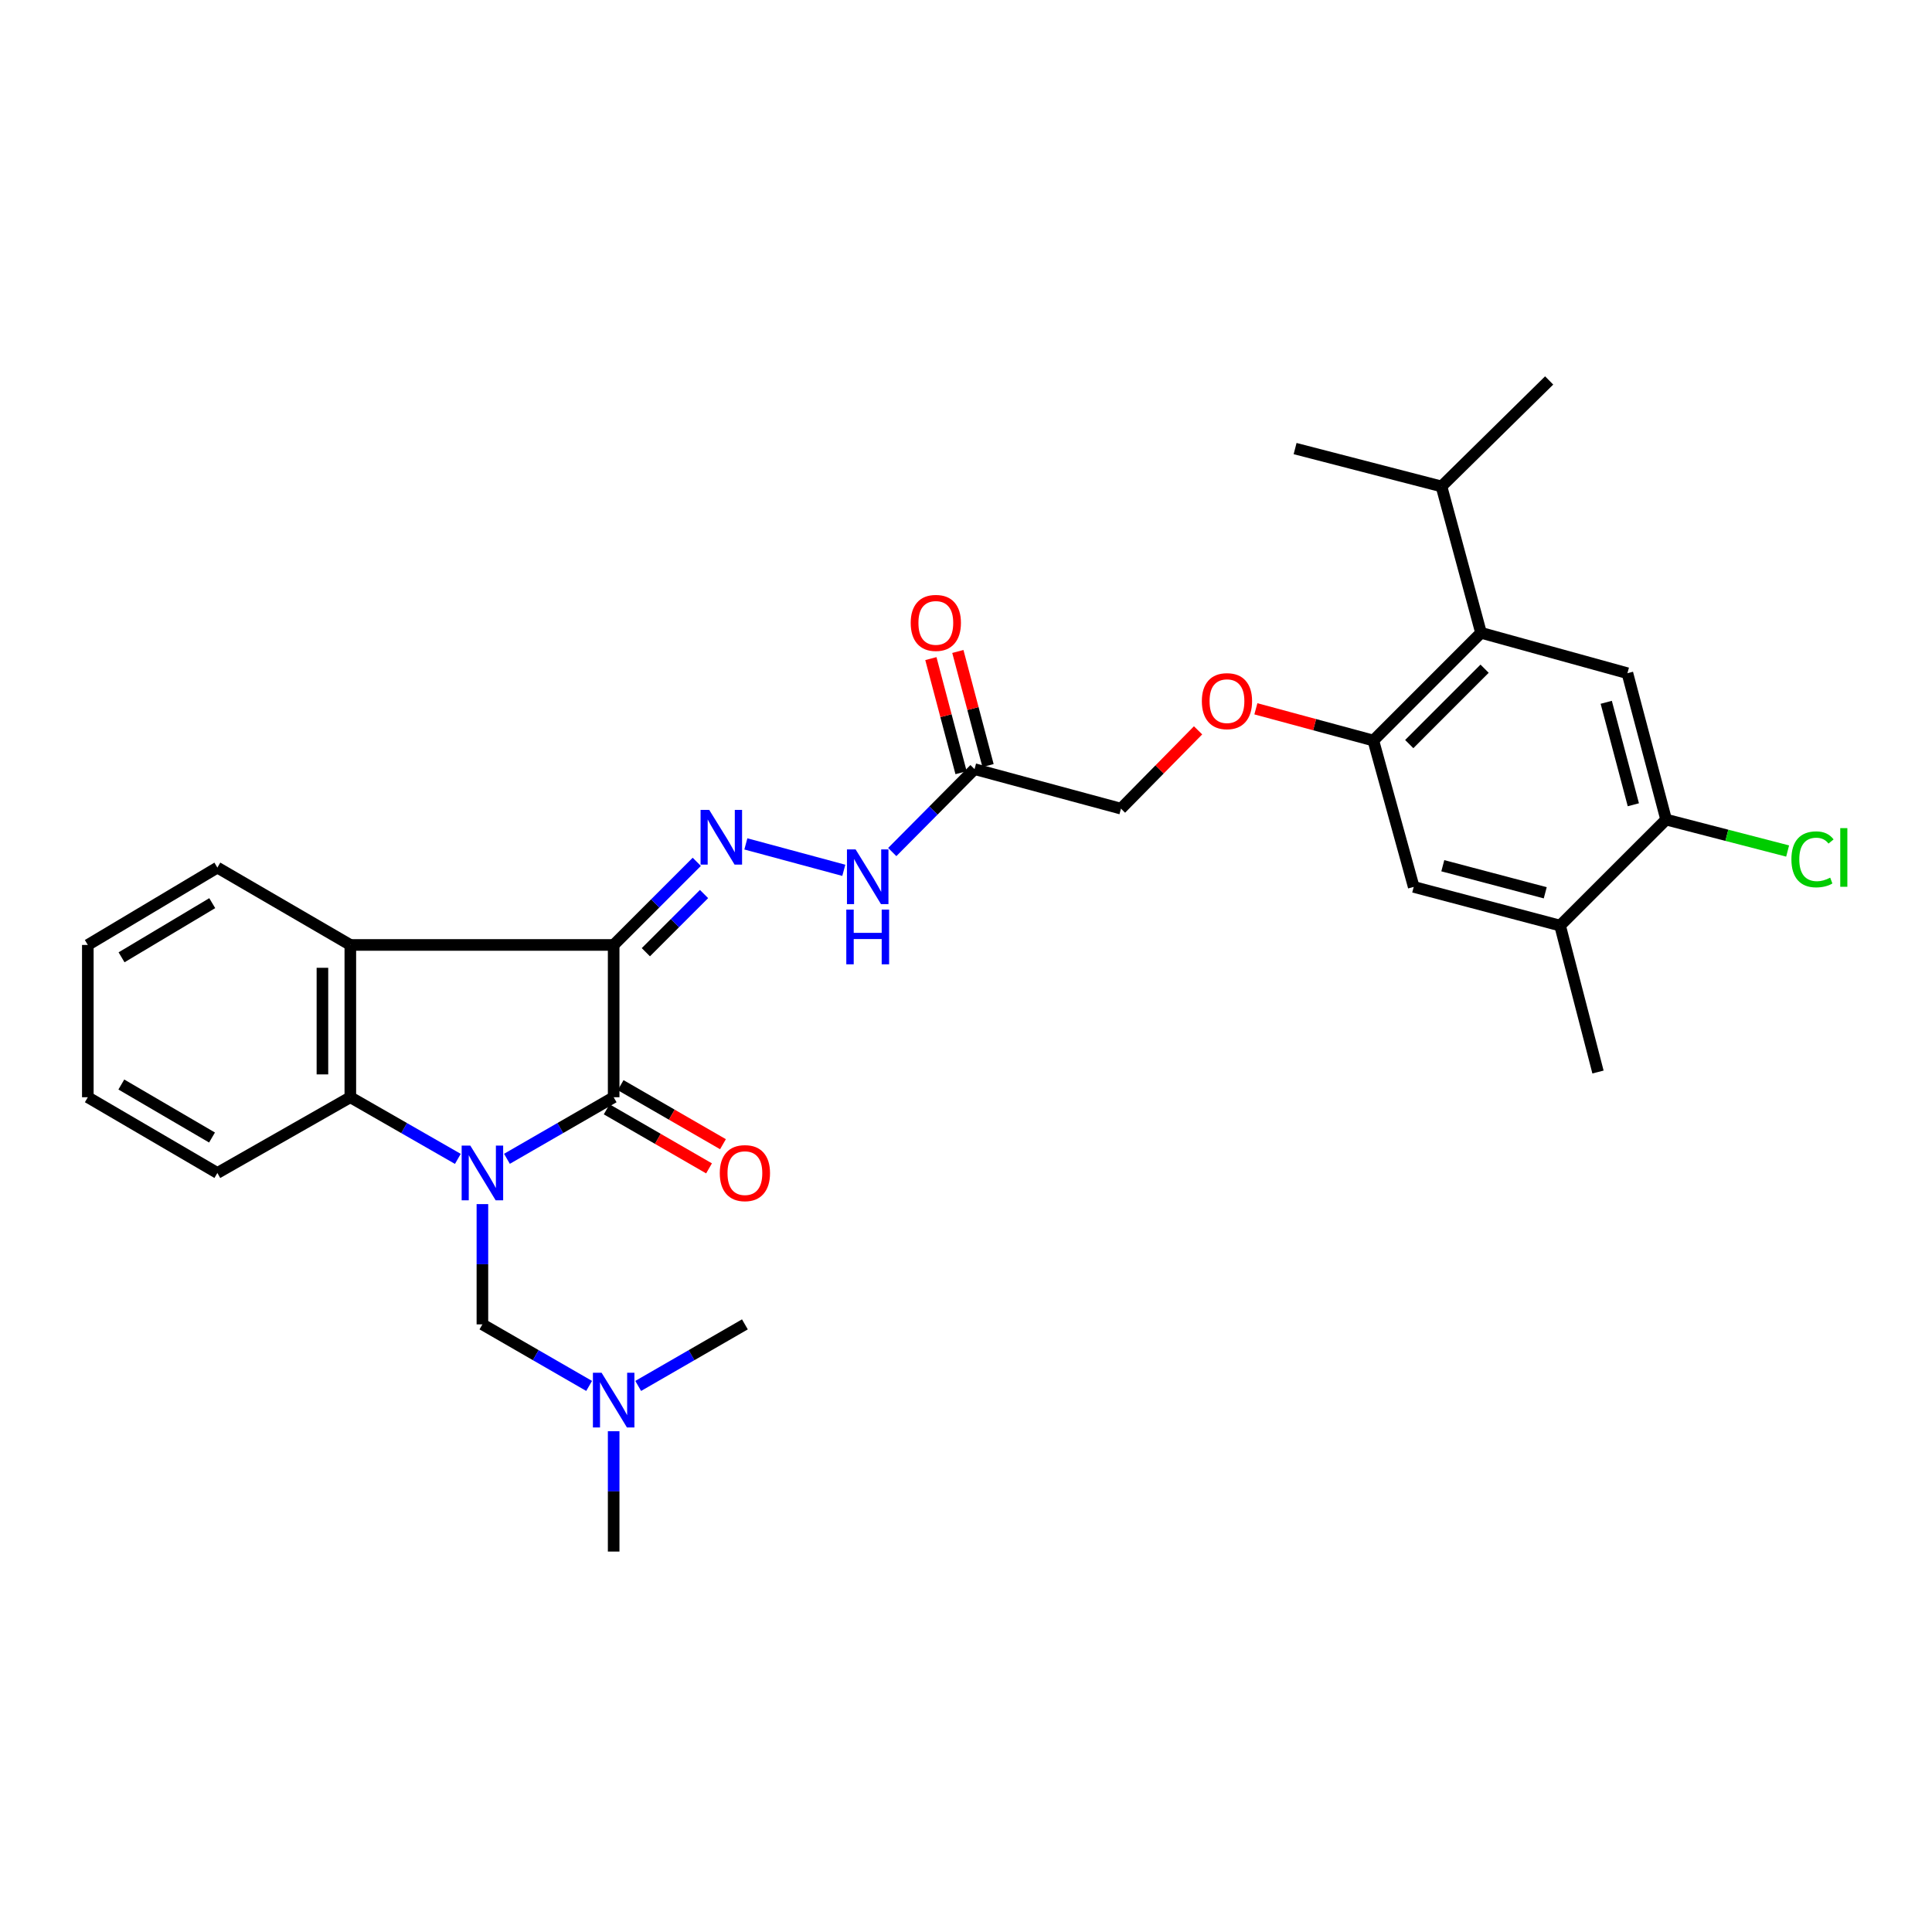 <?xml version='1.0' encoding='iso-8859-1'?>
<svg version='1.1' baseProfile='full'
              xmlns='http://www.w3.org/2000/svg'
                      xmlns:rdkit='http://www.rdkit.org/xml'
                      xmlns:xlink='http://www.w3.org/1999/xlink'
                  xml:space='preserve'
width='1000px' height='1000px' viewBox='0 0 1000 1000'>
<!-- END OF HEADER -->
<rect style='opacity:1.0;fill:#FFFFFF;stroke:none' width='1000' height='1000' x='0' y='0'> </rect>
<path class='bond-1' d='M 262.393,599.798 L 290.012,583.864' style='fill:none;fill-rule:evenodd;stroke:#0000FF;stroke-width:6px;stroke-linecap:butt;stroke-linejoin:miter;stroke-opacity:1' />
<path class='bond-1' d='M 290.012,583.864 L 317.63,567.93' style='fill:none;fill-rule:evenodd;stroke:#000000;stroke-width:6px;stroke-linecap:butt;stroke-linejoin:miter;stroke-opacity:1' />
<path class='bond-3' d='M 236.982,599.838 L 209.156,583.884' style='fill:none;fill-rule:evenodd;stroke:#0000FF;stroke-width:6px;stroke-linecap:butt;stroke-linejoin:miter;stroke-opacity:1' />
<path class='bond-3' d='M 209.156,583.884 L 181.33,567.93' style='fill:none;fill-rule:evenodd;stroke:#000000;stroke-width:6px;stroke-linecap:butt;stroke-linejoin:miter;stroke-opacity:1' />
<path class='bond-5' d='M 249.692,623.245 L 249.692,654.37' style='fill:none;fill-rule:evenodd;stroke:#0000FF;stroke-width:6px;stroke-linecap:butt;stroke-linejoin:miter;stroke-opacity:1' />
<path class='bond-5' d='M 249.692,654.37 L 249.692,685.494' style='fill:none;fill-rule:evenodd;stroke:#000000;stroke-width:6px;stroke-linecap:butt;stroke-linejoin:miter;stroke-opacity:1' />
<path class='bond-0' d='M 317.63,489.104 L 317.63,567.93' style='fill:none;fill-rule:evenodd;stroke:#000000;stroke-width:6px;stroke-linecap:butt;stroke-linejoin:miter;stroke-opacity:1' />
<path class='bond-4' d='M 317.63,489.104 L 339.137,467.593' style='fill:none;fill-rule:evenodd;stroke:#000000;stroke-width:6px;stroke-linecap:butt;stroke-linejoin:miter;stroke-opacity:1' />
<path class='bond-4' d='M 339.137,467.593 L 360.645,446.083' style='fill:none;fill-rule:evenodd;stroke:#0000FF;stroke-width:6px;stroke-linecap:butt;stroke-linejoin:miter;stroke-opacity:1' />
<path class='bond-4' d='M 334.296,492.862 L 349.351,477.805' style='fill:none;fill-rule:evenodd;stroke:#000000;stroke-width:6px;stroke-linecap:butt;stroke-linejoin:miter;stroke-opacity:1' />
<path class='bond-4' d='M 349.351,477.805 L 364.406,462.748' style='fill:none;fill-rule:evenodd;stroke:#0000FF;stroke-width:6px;stroke-linecap:butt;stroke-linejoin:miter;stroke-opacity:1' />
<path class='bond-30' d='M 317.63,489.104 L 181.33,489.104' style='fill:none;fill-rule:evenodd;stroke:#000000;stroke-width:6px;stroke-linecap:butt;stroke-linejoin:miter;stroke-opacity:1' />
<path class='bond-14' d='M 314.021,574.184 L 340.505,589.466' style='fill:none;fill-rule:evenodd;stroke:#000000;stroke-width:6px;stroke-linecap:butt;stroke-linejoin:miter;stroke-opacity:1' />
<path class='bond-14' d='M 340.505,589.466 L 366.99,604.748' style='fill:none;fill-rule:evenodd;stroke:#FF0000;stroke-width:6px;stroke-linecap:butt;stroke-linejoin:miter;stroke-opacity:1' />
<path class='bond-14' d='M 321.239,561.675 L 347.723,576.957' style='fill:none;fill-rule:evenodd;stroke:#000000;stroke-width:6px;stroke-linecap:butt;stroke-linejoin:miter;stroke-opacity:1' />
<path class='bond-14' d='M 347.723,576.957 L 374.208,592.238' style='fill:none;fill-rule:evenodd;stroke:#FF0000;stroke-width:6px;stroke-linecap:butt;stroke-linejoin:miter;stroke-opacity:1' />
<path class='bond-2' d='M 181.33,489.104 L 181.33,567.93' style='fill:none;fill-rule:evenodd;stroke:#000000;stroke-width:6px;stroke-linecap:butt;stroke-linejoin:miter;stroke-opacity:1' />
<path class='bond-2' d='M 166.887,500.928 L 166.887,556.106' style='fill:none;fill-rule:evenodd;stroke:#000000;stroke-width:6px;stroke-linecap:butt;stroke-linejoin:miter;stroke-opacity:1' />
<path class='bond-21' d='M 181.33,489.104 L 112.509,449.065' style='fill:none;fill-rule:evenodd;stroke:#000000;stroke-width:6px;stroke-linecap:butt;stroke-linejoin:miter;stroke-opacity:1' />
<path class='bond-22' d='M 181.33,567.93 L 112.509,607.126' style='fill:none;fill-rule:evenodd;stroke:#000000;stroke-width:6px;stroke-linecap:butt;stroke-linejoin:miter;stroke-opacity:1' />
<path class='bond-11' d='M 386.057,436.798 L 436.751,450.476' style='fill:none;fill-rule:evenodd;stroke:#0000FF;stroke-width:6px;stroke-linecap:butt;stroke-linejoin:miter;stroke-opacity:1' />
<path class='bond-17' d='M 249.692,685.494 L 277.311,701.425' style='fill:none;fill-rule:evenodd;stroke:#000000;stroke-width:6px;stroke-linecap:butt;stroke-linejoin:miter;stroke-opacity:1' />
<path class='bond-17' d='M 277.311,701.425 L 304.929,717.356' style='fill:none;fill-rule:evenodd;stroke:#0000FF;stroke-width:6px;stroke-linecap:butt;stroke-linejoin:miter;stroke-opacity:1' />
<path class='bond-6' d='M 766.57,327.544 L 710.844,383.294' style='fill:none;fill-rule:evenodd;stroke:#000000;stroke-width:6px;stroke-linecap:butt;stroke-linejoin:miter;stroke-opacity:1' />
<path class='bond-6' d='M 768.426,346.117 L 729.418,385.142' style='fill:none;fill-rule:evenodd;stroke:#000000;stroke-width:6px;stroke-linecap:butt;stroke-linejoin:miter;stroke-opacity:1' />
<path class='bond-8' d='M 766.57,327.544 L 842.346,348.454' style='fill:none;fill-rule:evenodd;stroke:#000000;stroke-width:6px;stroke-linecap:butt;stroke-linejoin:miter;stroke-opacity:1' />
<path class='bond-19' d='M 766.57,327.544 L 746.109,251.776' style='fill:none;fill-rule:evenodd;stroke:#000000;stroke-width:6px;stroke-linecap:butt;stroke-linejoin:miter;stroke-opacity:1' />
<path class='bond-7' d='M 710.844,383.294 L 680.441,375.084' style='fill:none;fill-rule:evenodd;stroke:#000000;stroke-width:6px;stroke-linecap:butt;stroke-linejoin:miter;stroke-opacity:1' />
<path class='bond-7' d='M 680.441,375.084 L 650.038,366.873' style='fill:none;fill-rule:evenodd;stroke:#FF0000;stroke-width:6px;stroke-linecap:butt;stroke-linejoin:miter;stroke-opacity:1' />
<path class='bond-12' d='M 710.844,383.294 L 731.738,459.063' style='fill:none;fill-rule:evenodd;stroke:#000000;stroke-width:6px;stroke-linecap:butt;stroke-linejoin:miter;stroke-opacity:1' />
<path class='bond-32' d='M 842.346,348.454 L 862.382,424.215' style='fill:none;fill-rule:evenodd;stroke:#000000;stroke-width:6px;stroke-linecap:butt;stroke-linejoin:miter;stroke-opacity:1' />
<path class='bond-32' d='M 831.389,363.511 L 845.414,416.544' style='fill:none;fill-rule:evenodd;stroke:#000000;stroke-width:6px;stroke-linecap:butt;stroke-linejoin:miter;stroke-opacity:1' />
<path class='bond-9' d='M 504.424,398.098 L 483.125,419.557' style='fill:none;fill-rule:evenodd;stroke:#000000;stroke-width:6px;stroke-linecap:butt;stroke-linejoin:miter;stroke-opacity:1' />
<path class='bond-9' d='M 483.125,419.557 L 461.827,441.017' style='fill:none;fill-rule:evenodd;stroke:#0000FF;stroke-width:6px;stroke-linecap:butt;stroke-linejoin:miter;stroke-opacity:1' />
<path class='bond-16' d='M 511.405,396.251 L 503.595,366.726' style='fill:none;fill-rule:evenodd;stroke:#000000;stroke-width:6px;stroke-linecap:butt;stroke-linejoin:miter;stroke-opacity:1' />
<path class='bond-16' d='M 503.595,366.726 L 495.785,337.202' style='fill:none;fill-rule:evenodd;stroke:#FF0000;stroke-width:6px;stroke-linecap:butt;stroke-linejoin:miter;stroke-opacity:1' />
<path class='bond-16' d='M 497.443,399.945 L 489.632,370.42' style='fill:none;fill-rule:evenodd;stroke:#000000;stroke-width:6px;stroke-linecap:butt;stroke-linejoin:miter;stroke-opacity:1' />
<path class='bond-16' d='M 489.632,370.42 L 481.822,340.895' style='fill:none;fill-rule:evenodd;stroke:#FF0000;stroke-width:6px;stroke-linecap:butt;stroke-linejoin:miter;stroke-opacity:1' />
<path class='bond-18' d='M 504.424,398.098 L 580.209,418.558' style='fill:none;fill-rule:evenodd;stroke:#000000;stroke-width:6px;stroke-linecap:butt;stroke-linejoin:miter;stroke-opacity:1' />
<path class='bond-10' d='M 862.382,424.215 L 807.491,479.074' style='fill:none;fill-rule:evenodd;stroke:#000000;stroke-width:6px;stroke-linecap:butt;stroke-linejoin:miter;stroke-opacity:1' />
<path class='bond-20' d='M 862.382,424.215 L 893.828,432.351' style='fill:none;fill-rule:evenodd;stroke:#000000;stroke-width:6px;stroke-linecap:butt;stroke-linejoin:miter;stroke-opacity:1' />
<path class='bond-20' d='M 893.828,432.351 L 925.274,440.486' style='fill:none;fill-rule:evenodd;stroke:#00CC00;stroke-width:6px;stroke-linecap:butt;stroke-linejoin:miter;stroke-opacity:1' />
<path class='bond-13' d='M 731.738,459.063 L 807.491,479.074' style='fill:none;fill-rule:evenodd;stroke:#000000;stroke-width:6px;stroke-linecap:butt;stroke-linejoin:miter;stroke-opacity:1' />
<path class='bond-13' d='M 746.79,448.1 L 799.817,462.108' style='fill:none;fill-rule:evenodd;stroke:#000000;stroke-width:6px;stroke-linecap:butt;stroke-linejoin:miter;stroke-opacity:1' />
<path class='bond-23' d='M 807.491,479.074 L 827.117,554.875' style='fill:none;fill-rule:evenodd;stroke:#000000;stroke-width:6px;stroke-linecap:butt;stroke-linejoin:miter;stroke-opacity:1' />
<path class='bond-15' d='M 620.121,378.022 L 600.165,398.29' style='fill:none;fill-rule:evenodd;stroke:#FF0000;stroke-width:6px;stroke-linecap:butt;stroke-linejoin:miter;stroke-opacity:1' />
<path class='bond-15' d='M 600.165,398.29 L 580.209,418.558' style='fill:none;fill-rule:evenodd;stroke:#000000;stroke-width:6px;stroke-linecap:butt;stroke-linejoin:miter;stroke-opacity:1' />
<path class='bond-24' d='M 317.63,740.803 L 317.63,771.943' style='fill:none;fill-rule:evenodd;stroke:#0000FF;stroke-width:6px;stroke-linecap:butt;stroke-linejoin:miter;stroke-opacity:1' />
<path class='bond-24' d='M 317.63,771.943 L 317.63,803.083' style='fill:none;fill-rule:evenodd;stroke:#000000;stroke-width:6px;stroke-linecap:butt;stroke-linejoin:miter;stroke-opacity:1' />
<path class='bond-25' d='M 330.331,717.356 L 357.945,701.425' style='fill:none;fill-rule:evenodd;stroke:#0000FF;stroke-width:6px;stroke-linecap:butt;stroke-linejoin:miter;stroke-opacity:1' />
<path class='bond-25' d='M 357.945,701.425 L 385.559,685.494' style='fill:none;fill-rule:evenodd;stroke:#000000;stroke-width:6px;stroke-linecap:butt;stroke-linejoin:miter;stroke-opacity:1' />
<path class='bond-26' d='M 746.109,251.776 L 801.842,196.917' style='fill:none;fill-rule:evenodd;stroke:#000000;stroke-width:6px;stroke-linecap:butt;stroke-linejoin:miter;stroke-opacity:1' />
<path class='bond-27' d='M 746.109,251.776 L 670.34,232.182' style='fill:none;fill-rule:evenodd;stroke:#000000;stroke-width:6px;stroke-linecap:butt;stroke-linejoin:miter;stroke-opacity:1' />
<path class='bond-31' d='M 112.509,449.065 L 45.455,489.104' style='fill:none;fill-rule:evenodd;stroke:#000000;stroke-width:6px;stroke-linecap:butt;stroke-linejoin:miter;stroke-opacity:1' />
<path class='bond-31' d='M 109.856,467.471 L 62.917,495.498' style='fill:none;fill-rule:evenodd;stroke:#000000;stroke-width:6px;stroke-linecap:butt;stroke-linejoin:miter;stroke-opacity:1' />
<path class='bond-29' d='M 112.509,607.126 L 45.455,567.93' style='fill:none;fill-rule:evenodd;stroke:#000000;stroke-width:6px;stroke-linecap:butt;stroke-linejoin:miter;stroke-opacity:1' />
<path class='bond-29' d='M 109.74,588.777 L 62.801,561.34' style='fill:none;fill-rule:evenodd;stroke:#000000;stroke-width:6px;stroke-linecap:butt;stroke-linejoin:miter;stroke-opacity:1' />
<path class='bond-28' d='M 45.455,489.104 L 45.455,567.93' style='fill:none;fill-rule:evenodd;stroke:#000000;stroke-width:6px;stroke-linecap:butt;stroke-linejoin:miter;stroke-opacity:1' />
<path  class='atom-0' d='M 243.432 592.966
L 252.712 607.966
Q 253.632 609.446, 255.112 612.126
Q 256.592 614.806, 256.672 614.966
L 256.672 592.966
L 260.432 592.966
L 260.432 621.286
L 256.552 621.286
L 246.592 604.886
Q 245.432 602.966, 244.192 600.766
Q 242.992 598.566, 242.632 597.886
L 242.632 621.286
L 238.952 621.286
L 238.952 592.966
L 243.432 592.966
' fill='#0000FF'/>
<path  class='atom-5' d='M 367.095 419.21
L 376.375 434.21
Q 377.295 435.69, 378.775 438.37
Q 380.255 441.05, 380.335 441.21
L 380.335 419.21
L 384.095 419.21
L 384.095 447.53
L 380.215 447.53
L 370.255 431.13
Q 369.095 429.21, 367.855 427.01
Q 366.655 424.81, 366.295 424.13
L 366.295 447.53
L 362.615 447.53
L 362.615 419.21
L 367.095 419.21
' fill='#0000FF'/>
<path  class='atom-12' d='M 442.864 439.655
L 452.144 454.655
Q 453.064 456.135, 454.544 458.815
Q 456.024 461.495, 456.104 461.655
L 456.104 439.655
L 459.864 439.655
L 459.864 467.975
L 455.984 467.975
L 446.024 451.575
Q 444.864 449.655, 443.624 447.455
Q 442.424 445.255, 442.064 444.575
L 442.064 467.975
L 438.384 467.975
L 438.384 439.655
L 442.864 439.655
' fill='#0000FF'/>
<path  class='atom-12' d='M 438.044 470.807
L 441.884 470.807
L 441.884 482.847
L 456.364 482.847
L 456.364 470.807
L 460.204 470.807
L 460.204 499.127
L 456.364 499.127
L 456.364 486.047
L 441.884 486.047
L 441.884 499.127
L 438.044 499.127
L 438.044 470.807
' fill='#0000FF'/>
<path  class='atom-15' d='M 372.559 607.206
Q 372.559 600.406, 375.919 596.606
Q 379.279 592.806, 385.559 592.806
Q 391.839 592.806, 395.199 596.606
Q 398.559 600.406, 398.559 607.206
Q 398.559 614.086, 395.159 618.006
Q 391.759 621.886, 385.559 621.886
Q 379.319 621.886, 375.919 618.006
Q 372.559 614.126, 372.559 607.206
M 385.559 618.686
Q 389.879 618.686, 392.199 615.806
Q 394.559 612.886, 394.559 607.206
Q 394.559 601.646, 392.199 598.846
Q 389.879 596.006, 385.559 596.006
Q 381.239 596.006, 378.879 598.806
Q 376.559 601.606, 376.559 607.206
Q 376.559 612.926, 378.879 615.806
Q 381.239 618.686, 385.559 618.686
' fill='#FF0000'/>
<path  class='atom-16' d='M 622.076 362.913
Q 622.076 356.113, 625.436 352.313
Q 628.796 348.513, 635.076 348.513
Q 641.356 348.513, 644.716 352.313
Q 648.076 356.113, 648.076 362.913
Q 648.076 369.793, 644.676 373.713
Q 641.276 377.593, 635.076 377.593
Q 628.836 377.593, 625.436 373.713
Q 622.076 369.833, 622.076 362.913
M 635.076 374.393
Q 639.396 374.393, 641.716 371.513
Q 644.076 368.593, 644.076 362.913
Q 644.076 357.353, 641.716 354.553
Q 639.396 351.713, 635.076 351.713
Q 630.756 351.713, 628.396 354.513
Q 626.076 357.313, 626.076 362.913
Q 626.076 368.633, 628.396 371.513
Q 630.756 374.393, 635.076 374.393
' fill='#FF0000'/>
<path  class='atom-17' d='M 471.381 322.409
Q 471.381 315.609, 474.741 311.809
Q 478.101 308.009, 484.381 308.009
Q 490.661 308.009, 494.021 311.809
Q 497.381 315.609, 497.381 322.409
Q 497.381 329.289, 493.981 333.209
Q 490.581 337.089, 484.381 337.089
Q 478.141 337.089, 474.741 333.209
Q 471.381 329.329, 471.381 322.409
M 484.381 333.889
Q 488.701 333.889, 491.021 331.009
Q 493.381 328.089, 493.381 322.409
Q 493.381 316.849, 491.021 314.049
Q 488.701 311.209, 484.381 311.209
Q 480.061 311.209, 477.701 314.009
Q 475.381 316.809, 475.381 322.409
Q 475.381 328.129, 477.701 331.009
Q 480.061 333.889, 484.381 333.889
' fill='#FF0000'/>
<path  class='atom-18' d='M 311.37 710.523
L 320.65 725.523
Q 321.57 727.003, 323.05 729.683
Q 324.53 732.363, 324.61 732.523
L 324.61 710.523
L 328.37 710.523
L 328.37 738.843
L 324.49 738.843
L 314.53 722.443
Q 313.37 720.523, 312.13 718.323
Q 310.93 716.123, 310.57 715.443
L 310.57 738.843
L 306.89 738.843
L 306.89 710.523
L 311.37 710.523
' fill='#0000FF'/>
<path  class='atom-21' d='M 927.231 444.797
Q 927.231 437.757, 930.511 434.077
Q 933.831 430.357, 940.111 430.357
Q 945.951 430.357, 949.071 434.477
L 946.431 436.637
Q 944.151 433.637, 940.111 433.637
Q 935.831 433.637, 933.551 436.517
Q 931.311 439.357, 931.311 444.797
Q 931.311 450.397, 933.631 453.277
Q 935.991 456.157, 940.551 456.157
Q 943.671 456.157, 947.311 454.277
L 948.431 457.277
Q 946.951 458.237, 944.711 458.797
Q 942.471 459.357, 939.991 459.357
Q 933.831 459.357, 930.511 455.597
Q 927.231 451.837, 927.231 444.797
' fill='#00CC00'/>
<path  class='atom-21' d='M 952.511 428.637
L 956.191 428.637
L 956.191 458.997
L 952.511 458.997
L 952.511 428.637
' fill='#00CC00'/>
</svg>
